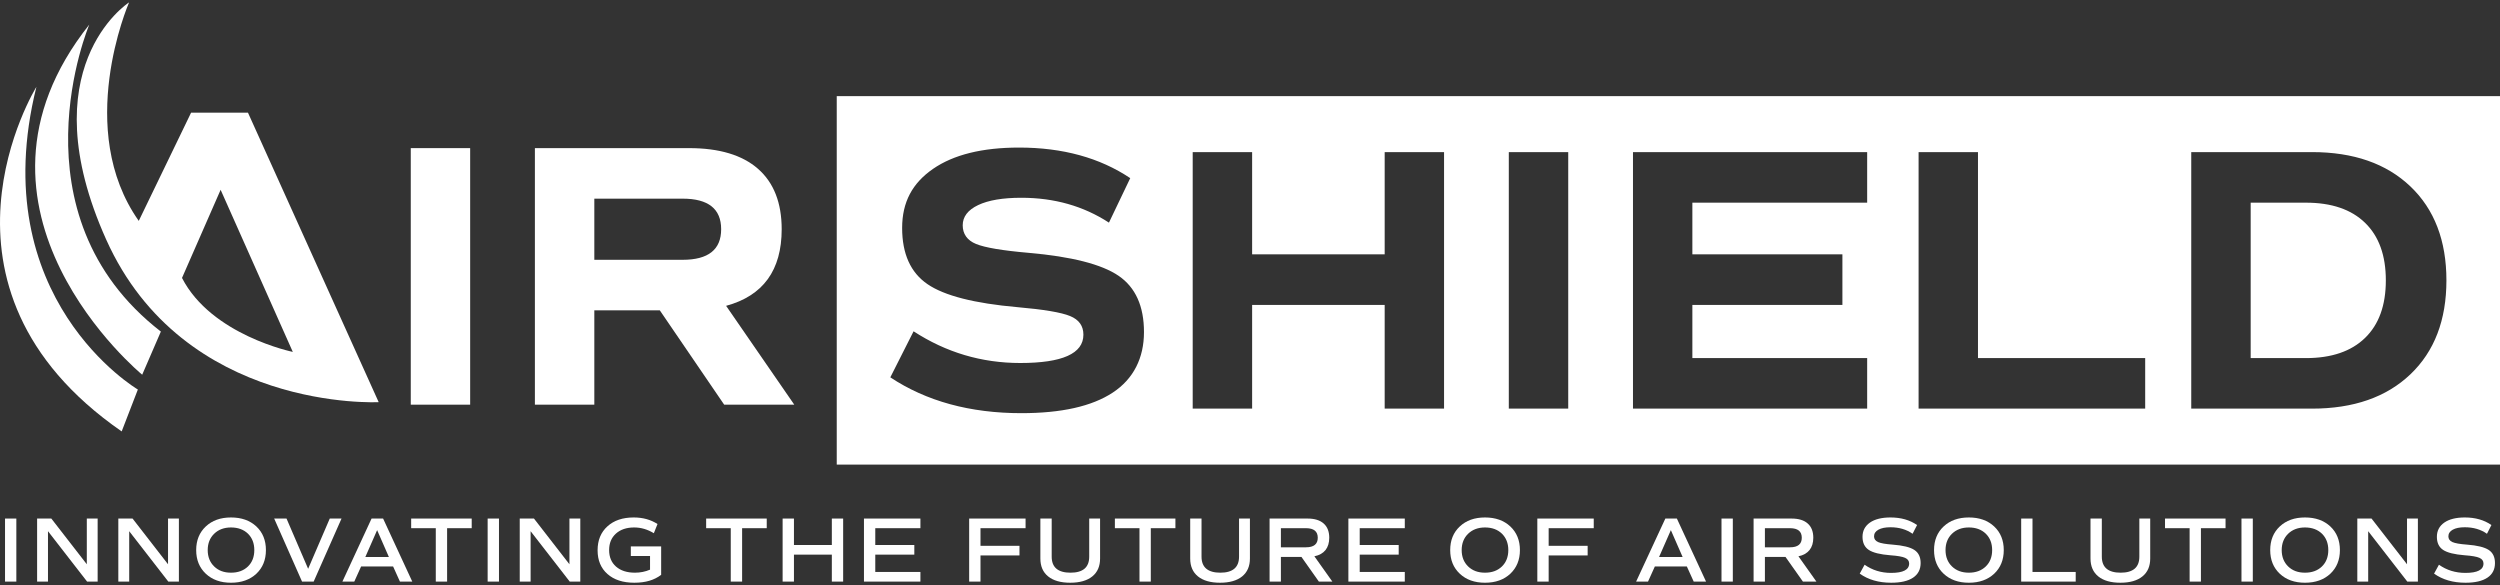 <?xml version="1.0" encoding="UTF-8"?> <svg xmlns="http://www.w3.org/2000/svg" width="188" height="44" viewBox="0 0 188 44" fill="none"><rect x="0" y="0" width="188" height="44" fill="#333333" stroke="none"/><g clip-path="url(#clip0_61_909)"><path d="M18.648 8.475H14.369L10.435 16.611C5.594 9.748 9.63 0.364 9.706 0.179C9.54 0.288 2.216 5.144 7.979 18.002C13.807 31.006 28.477 30.242 28.477 30.242L18.648 8.475ZM13.687 20.901L16.591 14.273L22.019 26.463C22.019 26.463 15.897 25.206 13.687 20.901Z" fill="white"></path><path d="M2.739 6.53C2.739 6.53 -6.574 21.549 9.15 32.443L10.367 29.292C10.367 29.292 -1.239 22.475 2.739 6.53Z" fill="white"></path><path d="M12.098 24.932L10.693 28.178C10.693 28.178 -4.374 15.801 6.716 1.847C6.716 1.847 0.679 16.09 12.098 24.935V24.932Z" fill="white"></path><path d="M30.89 11.139V30.431H35.356V11.139H30.89Z" fill="white"></path><path d="M54.603 22.999C57.39 22.241 58.783 20.322 58.783 17.238C58.783 15.253 58.19 13.74 57.006 12.698C55.823 11.66 54.095 11.139 51.824 11.139H40.224V30.431H44.693V23.337H49.617L54.458 30.431H59.729L54.603 22.999ZM51.338 19.537H44.693V14.939H51.338C53.266 14.939 54.231 15.707 54.231 17.238C54.231 18.77 53.266 19.537 51.338 19.537Z" fill="white"></path><path d="M62.923 7.23V34.937H188V7.23H62.923ZM83.679 29.523C82.111 30.556 79.822 31.07 76.806 31.07C72.949 31.07 69.663 30.172 66.952 28.376L68.701 24.914C71.145 26.503 73.816 27.298 76.72 27.298C79.889 27.298 81.472 26.588 81.472 25.169C81.472 24.506 81.14 24.04 80.47 23.766C79.803 23.492 78.484 23.27 76.517 23.099C73.272 22.813 71.016 22.238 69.746 21.367C68.477 20.499 67.841 19.089 67.841 17.141C67.841 15.192 68.615 13.77 70.161 12.701C71.707 11.633 73.865 11.097 76.634 11.097C79.917 11.097 82.704 11.864 84.994 13.396L83.393 16.742C81.481 15.496 79.287 14.872 76.806 14.872C75.411 14.872 74.329 15.055 73.554 15.423C72.78 15.792 72.396 16.3 72.396 16.943C72.396 17.585 72.728 18.072 73.398 18.346C74.065 18.62 75.383 18.843 77.35 19.013C80.596 19.296 82.852 19.875 84.121 20.742C85.391 21.613 86.027 23.023 86.027 24.972C86.027 26.92 85.243 28.494 83.679 29.523ZM108.593 30.729H104.128V22.929H94.16V30.729H89.691V11.438H94.16V19.126H104.128V11.438H108.593V30.729ZM117.931 30.729H113.462V11.438H117.931V30.729ZM140.411 15.241H127.266V19.126H138.549V22.929H127.266V26.929H140.411V30.729H122.8V11.438H140.411V15.241ZM161.318 30.729H144.278V11.438H148.744V26.929H161.318V30.729ZM181.263 28.147C179.458 29.867 176.99 30.729 173.861 30.729H164.782V11.438H173.861C176.99 11.438 179.458 12.3 181.263 14.02C183.067 15.74 183.971 18.097 183.971 21.084C183.971 24.07 183.067 26.427 181.263 28.147ZM173.403 15.241H169.251V26.929H173.403C175.331 26.929 176.815 26.421 177.854 25.41C178.896 24.399 179.415 22.956 179.415 21.084C179.415 19.211 178.896 17.768 177.854 16.757C176.815 15.746 175.331 15.241 173.403 15.241Z" fill="white"></path><path d="M0.378 38.995V43.736H1.229V38.995H0.378Z" fill="white"></path><path d="M6.528 38.995V42.433L3.86 38.995H2.791V43.736H3.608V39.946L6.55 43.736H7.343V38.995H6.528Z" fill="white"></path><path d="M12.636 38.995V42.433L9.968 38.995H8.898V43.736H9.716V39.946L12.657 43.736H13.453V38.995H12.636Z" fill="white"></path><path d="M19.278 39.589C18.795 39.139 18.162 38.913 17.372 38.913C16.582 38.913 15.958 39.139 15.476 39.589C14.996 40.04 14.753 40.631 14.753 41.367C14.753 42.104 14.996 42.692 15.476 43.145C15.958 43.596 16.588 43.821 17.372 43.821C18.156 43.821 18.795 43.596 19.278 43.145C19.757 42.692 19.997 42.101 19.997 41.367C19.997 40.634 19.757 40.04 19.278 39.589ZM18.645 42.6C18.322 42.911 17.898 43.066 17.372 43.066C16.846 43.066 16.428 42.911 16.106 42.597C15.783 42.284 15.62 41.873 15.62 41.367C15.62 40.862 15.783 40.451 16.106 40.137C16.428 39.824 16.853 39.665 17.372 39.665C17.891 39.665 18.322 39.821 18.645 40.131C18.964 40.445 19.124 40.856 19.124 41.367C19.124 41.879 18.964 42.29 18.645 42.6Z" fill="white"></path><path d="M24.798 38.995L23.172 42.774L21.546 38.995H20.618L22.714 43.736H23.587L25.683 38.995H24.798Z" fill="white"></path><path d="M28.809 38.995H27.942L25.748 43.736H26.642L27.155 42.6H29.562L30.075 43.736H31.003L28.809 38.995ZM27.472 41.888L28.36 39.866L29.245 41.888H27.472Z" fill="white"></path><path d="M30.92 38.995V39.72H32.771V43.736H33.622V39.72H35.472V38.995H30.92Z" fill="white"></path><path d="M36.671 38.995V43.736H37.523V38.995H36.671Z" fill="white"></path><path d="M42.822 38.995V42.433L40.154 38.995H39.084V43.736H39.902V39.946L42.843 43.736H43.639V38.995H42.822Z" fill="white"></path><path d="M47.438 41.087V41.812H48.883V42.838C48.529 42.99 48.151 43.066 47.748 43.066C47.152 43.066 46.679 42.914 46.328 42.61C45.981 42.305 45.806 41.891 45.806 41.367C45.806 40.844 45.975 40.439 46.316 40.128C46.657 39.821 47.115 39.665 47.69 39.665C48.203 39.665 48.695 39.809 49.169 40.098L49.445 39.407C48.938 39.078 48.342 38.913 47.656 38.913C46.826 38.913 46.166 39.136 45.677 39.583C45.185 40.028 44.939 40.627 44.939 41.38C44.939 42.132 45.185 42.728 45.68 43.164C46.172 43.602 46.845 43.821 47.699 43.821C48.554 43.821 49.199 43.623 49.719 43.228V41.087H47.438Z" fill="white"></path><path d="M53.103 38.995V39.72H54.953V43.736H55.807V39.72H57.658V38.995H53.103Z" fill="white"></path><path d="M62.554 38.995V40.984H59.705V38.995H58.853V43.736H59.705V41.708H62.554V43.736H63.405V38.995H62.554Z" fill="white"></path><path d="M69.215 39.72V38.995H64.97V43.736H69.215V43.011H65.821V41.708H68.757V40.984H65.821V39.72H69.215Z" fill="white"></path><path d="M77.123 39.72V38.995H72.881V43.736H73.733V41.769H76.665V41.045H73.733V39.72H77.123Z" fill="white"></path><path d="M81.909 38.995V41.861C81.909 42.664 81.441 43.066 80.501 43.066C79.56 43.066 79.087 42.664 79.087 41.861V38.995H78.236V42.001C78.236 42.582 78.429 43.03 78.82 43.346C79.21 43.663 79.763 43.821 80.479 43.821C81.195 43.821 81.752 43.663 82.142 43.346C82.532 43.03 82.726 42.582 82.726 42.001V38.995H81.909Z" fill="white"></path><path d="M83.839 38.995V39.72H85.689V43.736H86.54V39.72H88.391V38.995H83.839Z" fill="white"></path><path d="M93.176 38.995V41.861C93.176 42.664 92.706 43.066 91.769 43.066C90.831 43.066 90.355 42.664 90.355 41.861V38.995H89.503V42.001C89.503 42.582 89.697 43.03 90.087 43.346C90.478 43.663 91.031 43.821 91.747 43.821C92.463 43.821 93.019 43.663 93.41 43.346C93.797 43.03 93.994 42.582 93.994 42.001V38.995H93.176Z" fill="white"></path><path d="M98.841 41.833C99.207 41.76 99.486 41.602 99.677 41.367C99.864 41.13 99.96 40.819 99.96 40.439C99.96 39.976 99.821 39.617 99.542 39.37C99.262 39.12 98.859 38.995 98.328 38.995H95.472V43.736H96.324V41.882H97.87L99.179 43.736H100.193L98.841 41.833ZM96.324 41.157V39.72H98.208C98.801 39.72 99.096 39.961 99.096 40.439C99.096 40.917 98.801 41.157 98.208 41.157H96.324Z" fill="white"></path><path d="M105.64 39.72V38.995H101.398V43.736H105.64V43.011H102.25V41.708H105.182V40.984H102.25V39.72H105.64Z" fill="white"></path><path d="M113.576 39.589C113.096 39.139 112.46 38.913 111.673 38.913C110.886 38.913 110.256 39.139 109.777 39.589C109.294 40.04 109.055 40.631 109.055 41.367C109.055 42.104 109.294 42.692 109.777 43.145C110.256 43.596 110.889 43.821 111.673 43.821C112.457 43.821 113.096 43.596 113.576 43.145C114.055 42.692 114.298 42.101 114.298 41.367C114.298 40.634 114.055 40.04 113.576 39.589ZM112.943 42.6C112.62 42.911 112.199 43.066 111.673 43.066C111.148 43.066 110.73 42.911 110.404 42.597C110.081 42.284 109.918 41.873 109.918 41.367C109.918 40.862 110.081 40.451 110.404 40.137C110.73 39.824 111.151 39.665 111.673 39.665C112.196 39.665 112.62 39.821 112.943 40.131C113.262 40.445 113.425 40.856 113.425 41.367C113.425 41.879 113.262 42.29 112.943 42.6Z" fill="white"></path><path d="M119.849 39.72V38.995H115.607V43.736H116.459V41.769H119.391V41.045H116.459V39.72H119.849Z" fill="white"></path><path d="M126.101 38.995H125.234L123.036 43.736H123.931L124.444 42.6H126.851L127.367 43.736H128.295L126.101 38.995ZM124.761 41.888L125.649 39.866L126.534 41.888H124.761Z" fill="white"></path><path d="M129.457 38.995V43.736H130.308V38.995H129.457Z" fill="white"></path><path d="M135.242 41.833C135.607 41.76 135.884 41.602 136.075 41.367C136.265 41.13 136.36 40.819 136.36 40.439C136.36 39.976 136.222 39.617 135.942 39.37C135.663 39.12 135.257 38.995 134.728 38.995H131.87V43.736H132.721V41.882H134.27L135.58 43.736H136.594L135.242 41.833ZM132.721 41.157V39.72H134.608C135.199 39.72 135.494 39.961 135.494 40.439C135.494 40.917 135.199 41.157 134.608 41.157H132.721Z" fill="white"></path><path d="M143.958 41.355C143.642 41.148 143.098 41.014 142.329 40.956C141.798 40.917 141.432 40.853 141.232 40.764C141.029 40.673 140.928 40.53 140.928 40.335C140.928 40.122 141.038 39.955 141.257 39.833C141.475 39.711 141.776 39.65 142.16 39.65C142.812 39.65 143.368 39.815 143.826 40.14L144.164 39.483C143.617 39.102 142.95 38.913 142.166 38.913C141.506 38.913 140.989 39.041 140.617 39.3C140.249 39.559 140.061 39.915 140.061 40.369C140.061 40.822 140.221 41.148 140.534 41.355C140.848 41.562 141.389 41.696 142.16 41.757C142.689 41.794 143.058 41.858 143.261 41.949C143.464 42.04 143.568 42.183 143.568 42.378C143.568 42.847 143.113 43.082 142.209 43.082C141.463 43.082 140.799 42.878 140.218 42.467L139.852 43.136C140.488 43.593 141.278 43.821 142.216 43.821C142.935 43.821 143.482 43.694 143.863 43.441C144.241 43.188 144.432 42.82 144.432 42.342C144.432 41.891 144.275 41.562 143.958 41.355Z" fill="white"></path><path d="M149.961 39.589C149.479 39.139 148.845 38.913 148.059 38.913C147.272 38.913 146.642 39.139 146.162 39.589C145.68 40.04 145.44 40.631 145.44 41.367C145.44 42.104 145.68 42.692 146.162 43.145C146.642 43.596 147.275 43.821 148.059 43.821C148.842 43.821 149.479 43.596 149.961 43.145C150.441 42.692 150.683 42.101 150.683 41.367C150.683 40.634 150.441 40.04 149.961 39.589ZM149.328 42.6C149.005 42.911 148.581 43.066 148.059 43.066C147.536 43.066 147.115 42.911 146.789 42.597C146.466 42.284 146.304 41.873 146.304 41.367C146.304 40.862 146.466 40.451 146.789 40.137C147.115 39.824 147.536 39.665 148.059 39.665C148.581 39.665 149.005 39.821 149.328 40.131C149.648 40.445 149.81 40.856 149.81 41.367C149.81 41.879 149.648 42.29 149.328 42.6Z" fill="white"></path><path d="M152.844 43.011V38.995H151.993V43.736H156.093V43.011H152.844Z" fill="white"></path><path d="M160.879 38.995V41.861C160.879 42.664 160.411 43.066 159.471 43.066C158.53 43.066 158.057 42.664 158.057 41.861V38.995H157.206V42.001C157.206 42.582 157.402 43.03 157.79 43.346C158.18 43.663 158.733 43.821 159.452 43.821C160.172 43.821 160.722 43.663 161.112 43.346C161.502 43.03 161.696 42.582 161.696 42.001V38.995H160.879Z" fill="white"></path><path d="M162.809 38.995V39.72H164.659V43.736H165.51V39.72H167.361V38.995H162.809Z" fill="white"></path><path d="M168.559 38.995V43.736H169.411V38.995H168.559Z" fill="white"></path><path d="M175.241 39.589C174.759 39.139 174.126 38.913 173.336 38.913C172.546 38.913 171.922 39.139 171.439 39.589C170.96 40.04 170.72 40.631 170.72 41.367C170.72 42.104 170.96 42.692 171.439 43.145C171.922 43.596 172.552 43.821 173.336 43.821C174.12 43.821 174.759 43.596 175.241 43.145C175.721 42.692 175.961 42.101 175.961 41.367C175.961 40.634 175.721 40.04 175.241 39.589ZM174.608 42.6C174.286 42.911 173.861 43.066 173.336 43.066C172.81 43.066 172.392 42.911 172.069 42.597C171.747 42.284 171.584 41.873 171.584 41.367C171.584 40.862 171.747 40.451 172.069 40.137C172.392 39.824 172.816 39.665 173.336 39.665C173.855 39.665 174.286 39.821 174.608 40.131C174.928 40.445 175.088 40.856 175.088 41.367C175.088 41.879 174.928 42.29 174.608 42.6Z" fill="white"></path><path d="M181.008 38.995V42.433L178.34 38.995H177.27V43.736H178.088V39.946L181.029 43.736H181.825V38.995H181.008Z" fill="white"></path><path d="M187.149 41.355C186.832 41.148 186.288 41.014 185.52 40.956C184.988 40.917 184.622 40.853 184.422 40.764C184.219 40.673 184.118 40.53 184.118 40.335C184.118 40.122 184.229 39.955 184.447 39.833C184.665 39.711 184.966 39.65 185.351 39.65C186.002 39.65 186.558 39.815 187.02 40.14L187.355 39.483C186.807 39.102 186.14 38.913 185.357 38.913C184.696 38.913 184.18 39.041 183.808 39.3C183.439 39.559 183.254 39.915 183.254 40.369C183.254 40.822 183.411 41.148 183.725 41.355C184.038 41.562 184.582 41.696 185.351 41.757C185.879 41.794 186.248 41.858 186.451 41.949C186.657 42.04 186.758 42.183 186.758 42.378C186.758 42.847 186.306 43.082 185.4 43.082C184.653 43.082 183.989 42.878 183.408 42.467L183.042 43.136C183.679 43.593 184.468 43.821 185.406 43.821C186.125 43.821 186.672 43.694 187.053 43.441C187.434 43.188 187.622 42.82 187.622 42.342C187.622 41.891 187.465 41.562 187.149 41.355Z" fill="white"></path></g><defs><clipPath id="clip0_61_909"><rect width="188" height="43.643" fill="white" transform="translate(0 0.179)"></rect></clipPath></defs></svg> 
